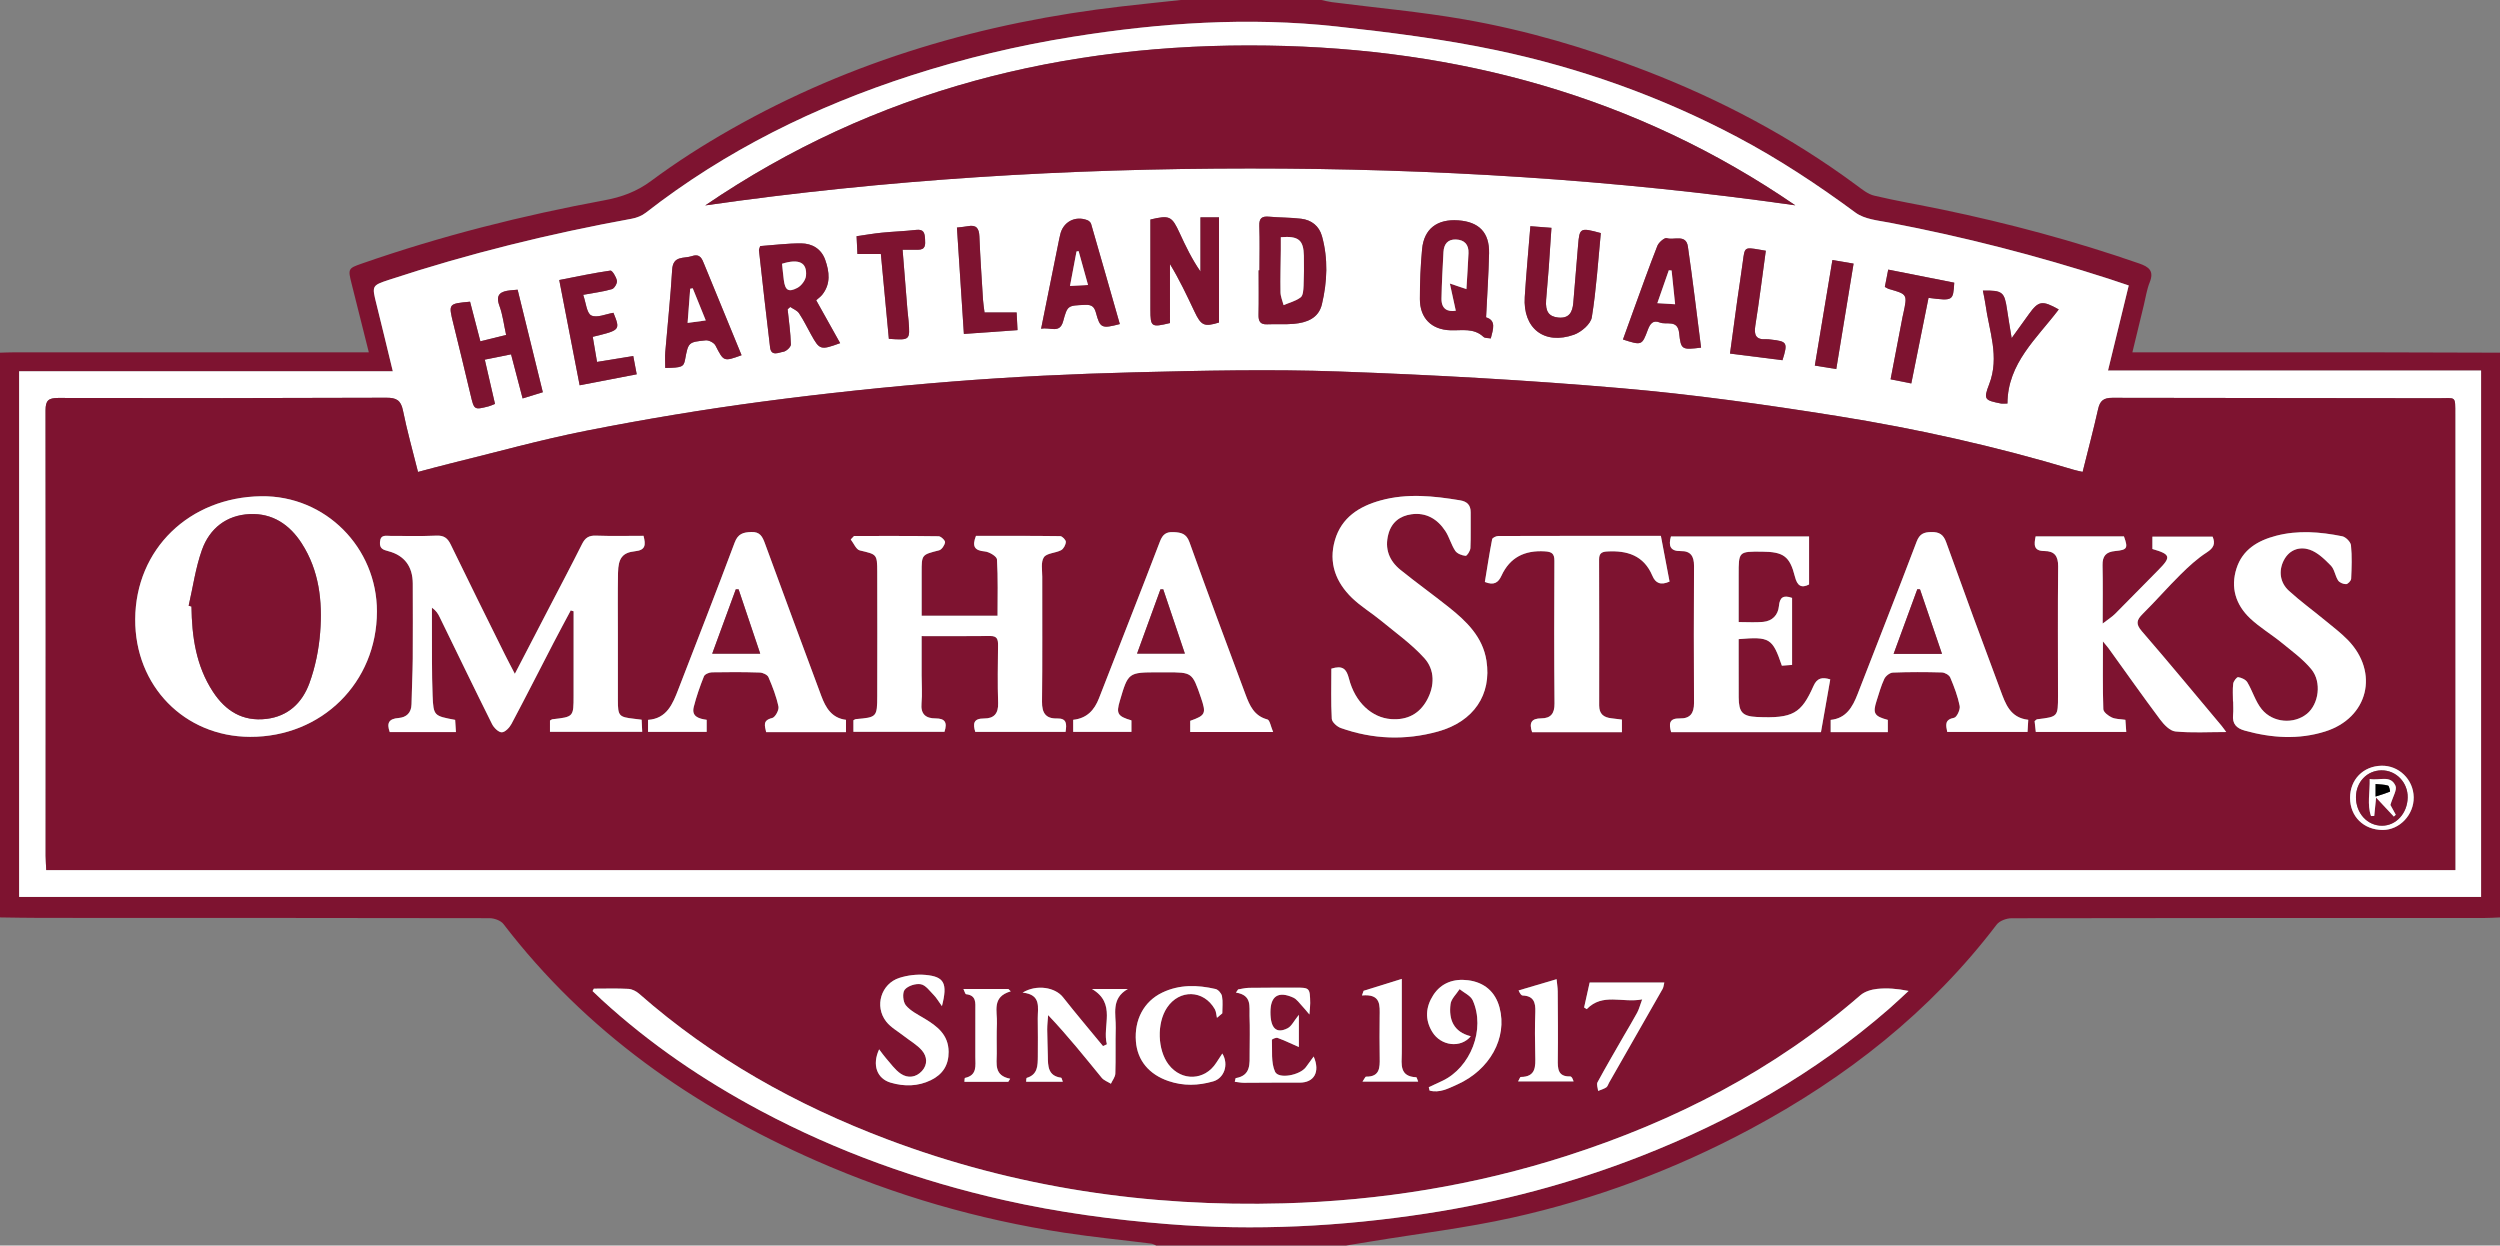 <?xml version="1.0" encoding="utf-8"?>
<!-- Generator: Adobe Illustrator 16.0.0, SVG Export Plug-In . SVG Version: 6.00 Build 0)  -->
<svg version="1.2" baseProfile="tiny" id="Layer_1" xmlns="http://www.w3.org/2000/svg" xmlns:xlink="http://www.w3.org/1999/xlink"
	 x="0px" y="0px" width="400px" height="199.286px" viewBox="0 0 400 199.286" xml:space="preserve">
<rect x="0" y="0" width="400" height="199.286" fill="#808080" stroke="none"/>
<g>
	<path fill-rule="evenodd" fill="#7E1330" d="M188.929,0c7.5,0,15,0,22.5,0c0.555,0.116,1.104,0.271,1.665,0.343
		c7.067,0.906,14.182,1.536,21.194,2.761c9.944,1.738,19.609,4.584,29.048,8.229c12.03,4.646,23.309,10.617,33.682,18.291
		c0.892,0.661,1.837,1.439,2.871,1.684c3.577,0.848,7.208,1.458,10.809,2.207c10.696,2.223,21.227,5.049,31.554,8.633
		c1.583,0.55,2.439,1.194,1.7,3.028c-0.463,1.146-0.639,2.408-0.935,3.621c-0.596,2.444-1.185,4.889-1.834,7.571
		c1.141,0,1.963,0,2.784,0c11.778,0.001,23.557-0.005,35.335,0.004c6.899,0.006,13.799,0.037,20.698,0.057
		c0,30.12,0,60.239,0,90.357c-0.83,0.032-1.659,0.092-2.489,0.092c-25.224,0.003-50.446-0.009-75.669,0.042
		c-0.809,0.002-1.918,0.412-2.379,1.018c-10.619,13.957-24.058,24.498-39.421,32.72c-12.047,6.448-24.76,11.21-38.076,14.169
		c-7.462,1.658-15.092,2.567-22.646,3.813c-1.32,0.218-2.642,0.431-3.963,0.646c-10.119,0-20.238,0-30.357,0
		c-0.268-0.105-0.527-0.273-0.804-0.308c-4.654-0.587-9.327-1.043-13.962-1.753c-13.732-2.103-26.985-5.941-39.701-11.528
		c-19.657-8.639-36.792-20.641-49.98-37.854c-0.432-0.564-1.474-0.933-2.233-0.935c-23.909-0.049-47.818-0.039-71.726-0.045
		c-2.198-0.001-4.396-0.05-6.594-0.076c0-30.119,0-60.238,0-90.357c0.713-0.019,1.425-0.055,2.139-0.055
		c18.026-0.004,36.052-0.005,54.078-0.006c0.862,0,1.724,0,2.794,0c-0.973-3.883-1.856-7.441-2.758-10.996
		c-0.6-2.366-0.55-2.439,1.647-3.204c12.682-4.417,25.661-7.691,38.858-10.133c2.689-0.497,5.112-1.371,7.416-3.083
		c4.039-3.002,8.315-5.729,12.693-8.22c19.482-11.083,40.562-17.178,62.742-19.722C182.713,0.653,185.822,0.335,188.929,0z
		 M340.596,45.674c-1.186-0.397-2.186-0.743-3.194-1.068c-11.484-3.703-23.148-6.703-35.004-8.966
		c-1.891-0.361-4.072-0.55-5.525-1.624c-6.032-4.454-12.254-8.562-18.881-12.073c-12.198-6.462-25.105-11.067-38.561-13.905
		c-8.406-1.772-16.983-2.857-25.533-3.796c-14.159-1.554-28.282-0.591-42.311,1.653c-8.74,1.398-17.335,3.45-25.777,6.172
		c-15.393,4.965-29.685,12.005-42.482,21.971c-0.62,0.482-1.45,0.813-2.229,0.955c-13.162,2.399-26.124,5.588-38.834,9.771
		c-2.799,0.921-2.764,0.962-2.037,3.875c0.872,3.492,1.706,6.993,2.624,10.768c-20.083,0-39.922,0-59.791,0
		c0,28.184,0,56.131,0,84.106c131.393,0,262.648,0,393.912,0c0-28.119,0-56.062,0-84.228c-19.915,0-39.692,0-59.693,0
		C338.407,54.652,339.473,50.279,340.596,45.674z M95.018,158.185c-0.069,0.127-0.139,0.255-0.208,0.383
		c0.499,0.474,0.989,0.957,1.497,1.421c7.664,7.019,16.188,12.821,25.337,17.703c12.323,6.576,25.376,11.241,38.975,14.316
		c8.637,1.953,17.4,3.14,26.245,3.845c13.896,1.107,27.709,0.398,41.44-1.706c11.7-1.792,23.115-4.817,34.163-9.135
		c14.546-5.684,27.948-13.294,39.76-23.583c1.072-0.934,2.1-1.919,3.148-2.881c-1.844-0.37-3.454-0.489-5.035-0.325
		c-0.929,0.097-2.001,0.426-2.687,1.022c-13.804,11.989-29.702,20.146-47.005,25.704c-14.696,4.72-29.81,7.156-45.217,7.586
		c-21.786,0.608-43-2.508-63.466-10.237c-14.575-5.504-27.971-12.982-39.712-23.308c-0.454-0.399-1.123-0.739-1.71-0.77
		C98.706,158.122,96.86,158.185,95.018,158.185z M177.103,167.085c-0.207,0.096-0.415,0.192-0.623,0.289
		c-2.14-2.603-4.319-5.175-6.405-7.821c-1.238-1.571-4.191-2.107-6.457-0.734c3.04,0.307,2.405,2.39,2.421,4.155
		c0.02,2.021,0.036,4.042,0.012,6.063c-0.017,1.418,0.017,2.892-1.772,3.425c-0.087,0.026-0.069,0.403-0.1,0.616
		c1.985,0,3.874,0,5.869,0c-0.14-0.353-0.184-0.632-0.265-0.643c-2.127-0.287-2.112-1.867-2.131-3.453
		c-0.017-1.426-0.097-2.851-0.101-4.276c-0.002-0.763,0.096-1.527,0.149-2.291c3.142,3.298,5.83,6.683,8.57,10.025
		c0.354,0.432,0.976,0.643,1.473,0.957c0.248-0.542,0.689-1.077,0.708-1.626c0.083-2.434-0.001-4.873,0.062-7.308
		c0.057-2.176-0.8-4.685,1.944-6.226c-1.916,0-3.832,0-5.747,0C178.677,160.556,176.321,164.196,177.103,167.085z M150.709,160.979
		c0.941-3.664,0.366-4.718-2.625-4.991c-1.373-0.125-2.861,0.055-4.176,0.475c-2.938,0.94-4.025,4.538-2.117,6.986
		c0.734,0.943,1.882,1.566,2.848,2.326c0.97,0.763,2.097,1.388,2.883,2.307c0.813,0.951,0.942,2.226,0.006,3.266
		c-0.963,1.071-2.279,1.208-3.398,0.455c-0.943-0.635-1.629-1.658-2.407-2.53c-0.353-0.395-0.649-0.841-1.059-1.379
		c-1.164,2.498-0.351,4.689,1.851,5.334c2.168,0.635,4.355,0.611,6.431-0.402c1.869-0.913,2.853-2.39,2.834-4.539
		c-0.024-2.726-1.815-4.087-3.867-5.322c-1.051-0.632-2.234-1.208-2.984-2.118c-0.457-0.554-0.578-2-0.174-2.495
		c0.505-0.62,1.768-1.023,2.582-0.872c0.779,0.145,1.435,1.089,2.082,1.744C149.829,159.638,150.123,160.168,150.709,160.979z
		 M228.604,173.952c0.043,0.18,0.087,0.36,0.13,0.54c1.592,0.431,3.003-0.339,4.4-0.962c5.24-2.335,8.078-7.473,6.795-12.313
		c-0.681-2.569-2.472-4.053-5.041-4.377c-2.242-0.283-4.284,0.383-5.575,2.393c-1.211,1.888-1.358,3.902-0.148,5.875
		c1.383,2.255,4.547,2.649,6.159,0.691c-2.749-0.676-3.554-2.677-3.24-5.148c0.107-0.844,0.946-1.595,1.45-2.389
		c0.72,0.59,1.765,1.035,2.105,1.794c2.061,4.597-0.318,10.729-4.861,12.88C230.055,173.279,229.329,173.614,228.604,173.952z
		 M207.818,162.372c-0.795,0.984-1.161,1.817-1.789,2.14c-1.824,0.938-2.767,0.005-2.763-2.587c0.004-2.555,1.258-3.392,3.646-2.316
		c0.59,0.266,1.008,0.925,1.488,1.419c0.285,0.294,0.536,0.622,1.104,1.289c0.069-0.953,0.136-1.396,0.127-1.838
		c-0.047-2.455-0.068-2.467-2.507-2.457c-2.436,0.009-4.872-0.002-7.307,0.032c-0.575,0.008-1.147,0.165-1.721,0.253
		c-0.116,0.168-0.231,0.337-0.347,0.505c2.606,0.404,2.119,2.238,2.176,3.76c0.074,1.958,0.025,3.922,0.017,5.883
		c-0.007,1.744,0.225,3.628-2.222,4.043c-0.047,0.008-0.06,0.208-0.158,0.584c0.51,0.059,0.983,0.161,1.457,0.161
		c2.971,0,5.942-0.054,8.912-0.026c2.281,0.021,3.34-1.666,2.255-4.178c-0.483,0.663-0.862,1.208-1.267,1.734
		c-0.982,1.28-4.367,1.922-4.92,0.69c-0.665-1.478-0.416-3.373-0.496-5.091c-0.005-0.099,0.661-0.401,0.905-0.311
		c1.129,0.418,2.22,0.942,3.408,1.465C207.818,166.218,207.818,164.533,207.818,162.372z M194.711,162.853
		c0.285-0.24,0.57-0.479,0.855-0.719c0-0.916,0.114-1.852-0.047-2.738c-0.081-0.445-0.604-1.054-1.027-1.152
		c-2.893-0.671-5.787-0.752-8.548,0.58c-2.924,1.411-4.473,4.332-4.201,7.806c0.24,3.052,2.105,5.271,5.194,6.331
		c2.404,0.824,4.775,0.754,7.182,0.057c1.72-0.499,2.537-2.654,1.452-4.453c-0.357,0.544-0.666,1.003-0.963,1.47
		c-1.835,2.876-5.543,3.024-7.626,0.304c-1.792-2.341-1.918-6.621-0.269-9.104c1.986-2.99,5.873-2.887,7.653,0.228
		C194.595,161.86,194.602,162.386,194.711,162.853z M242.896,173.022c3.042,0,5.903,0,8.881,0c-0.161-0.377-0.188-0.499-0.257-0.588
		c-0.068-0.088-0.181-0.206-0.271-0.203c-2.019,0.063-2.024-1.248-2.003-2.74c0.051-3.624,0.011-7.249-0.013-10.873
		c-0.004-0.606-0.108-1.212-0.179-1.946c-2.211,0.654-4.147,1.228-6.083,1.801c0.278,0.6,0.464,0.8,0.657,0.808
		c1.77,0.063,2.082,1.125,2.024,2.649c-0.087,2.314-0.068,4.635-0.01,6.951c0.043,1.747,0.134,3.429-2.34,3.436
		C243.219,172.317,243.135,172.598,242.896,173.022z M226.907,173.055c-0.17-0.404-0.229-0.689-0.299-0.692
		c-2.696-0.104-2.362-2.037-2.324-3.802c0.017-0.772,0.003-1.545,0.002-2.318c0-3.129,0-6.258,0-9.619
		c-2.211,0.688-4.16,1.296-6.108,1.903c-0.087,0.248-0.176,0.497-0.263,0.746c3.099-0.29,2.844,1.613,2.832,3.379
		c-0.015,2.199-0.036,4.399,0.007,6.597c0.032,1.587,0.01,3.053-2.184,3.017c-0.121-0.002-0.248,0.33-0.571,0.79
		C221.103,173.055,223.933,173.055,226.907,173.055z M262.75,159.903c-0.359,0.971-0.511,1.584-0.802,2.124
		c-0.676,1.254-1.422,2.47-2.132,3.706c-1.417,2.469-2.856,4.927-4.212,7.429c-0.186,0.344,0.053,0.917,0.095,1.385
		c0.438-0.181,0.909-0.309,1.299-0.563c0.221-0.144,0.306-0.496,0.453-0.753c2.857-4.999,5.719-9.994,8.563-15
		c0.158-0.277,0.175-0.633,0.278-1.031c-4.038,0-7.945,0-11.945,0c-0.305,1.371-0.597,2.683-0.889,3.995
		c0.139,0.089,0.279,0.178,0.418,0.267C256.442,158.816,259.544,160.513,262.75,159.903z M161.319,173.093
		c0.103-0.164,0.206-0.328,0.309-0.492c-2.61-0.508-2.15-2.381-2.149-4.047c0.001-1.606-0.044-3.214,0.026-4.817
		c0.084-1.92-0.872-4.237,2.213-5.125c-0.126-0.123-0.253-0.246-0.38-0.369c-2.337,0-4.674,0-7.19,0
		c0.188,0.381,0.285,0.813,0.427,0.83c1.671,0.182,1.486,1.399,1.483,2.536c-0.006,2.498-0.001,4.996-0.003,7.494
		c-0.001,1.389,0.332,2.942-1.662,3.366c-0.071,0.015-0.06,0.416-0.086,0.624C156.698,173.093,159.009,173.093,161.319,173.093z"/>
	<path fill-rule="evenodd" fill="#FFFFFF" d="M340.596,45.674c-1.123,4.605-2.188,8.979-3.317,13.612c20.001,0,39.778,0,59.693,0
		c0,28.166,0,56.109,0,84.228c-131.264,0-262.52,0-393.912,0c0-27.976,0-55.922,0-84.106c19.868,0,39.707,0,59.791,0
		c-0.918-3.774-1.751-7.276-2.624-10.768c-0.727-2.913-0.762-2.954,2.037-3.875c12.71-4.183,25.672-7.372,38.834-9.771
		c0.779-0.142,1.609-0.472,2.229-0.955c12.798-9.966,27.089-17.006,42.482-21.971c8.441-2.723,17.037-4.774,25.777-6.172
		c14.029-2.244,28.151-3.207,42.311-1.653c8.55,0.938,17.127,2.023,25.533,3.796c13.456,2.838,26.363,7.443,38.561,13.905
		c6.627,3.511,12.849,7.619,18.881,12.073c1.454,1.073,3.634,1.262,5.525,1.624c11.856,2.263,23.52,5.263,35.004,8.966
		C338.41,44.931,339.41,45.277,340.596,45.674z M333.22,75.502c-0.609-0.143-1.011-0.215-1.398-0.332
		c-12.416-3.731-25.055-6.562-37.836-8.603c-11.498-1.836-23.06-3.462-34.655-4.461c-14.985-1.292-30.022-2.128-45.055-2.664
		c-10.933-0.39-21.899-0.146-32.843,0.13c-9.688,0.244-19.384,0.704-29.045,1.472c-10.248,0.814-20.487,1.894-30.677,3.25
		c-9.298,1.237-18.568,2.786-27.772,4.596c-7.389,1.453-14.663,3.498-21.984,5.292c-1.649,0.404-3.286,0.859-5.074,1.329
		c-0.848-3.398-1.755-6.597-2.41-9.846c-0.331-1.644-1.075-2.034-2.652-2.027c-17.499,0.065-34.999,0.081-52.498,0.036
		c-1.567-0.004-2.037,0.398-2.034,1.979c0.037,23.749,0.016,47.499,0.015,71.248c0,0.764,0.064,1.528,0.099,2.306
		c128.532,0,256.932,0,385.445,0c0-1.237,0-2.302,0-3.368c0-23.154,0.001-46.309-0.004-69.463c-0.001-3.15,0.155-2.653-2.713-2.661
		c-17.38-0.045-34.761-0.011-52.142-0.063c-1.409-0.004-1.991,0.465-2.29,1.799C334.956,68.75,334.087,72.02,333.22,75.502z
		 M112.834,32.866c28.937-4.166,57.993-5.903,87.167-5.911c29.205-0.008,58.29,1.758,87.248,5.897
		C261.785,15.38,233.29,7.744,202.806,7.292C170.353,6.81,139.999,14.358,112.834,32.866z M187.195,51.688c0-3.116,0-6.275,0-9.435
		c1.516,2.483,2.712,5.037,3.917,7.586c1.081,2.289,1.574,2.488,3.928,1.764c0-5.663,0-11.263,0-16.833c-1.124,0-1.936,0-2.966,0
		c0,2.953,0,5.811,0,8.668c-1.373-1.986-2.361-4.047-3.317-6.122c-1.271-2.757-1.603-2.92-4.694-2.192
		c0,4.812-0.003,9.611,0.001,14.41C184.066,52.318,184.201,52.414,187.195,51.688z M237.774,50.777
		c0.175-3.633,0.405-6.94,0.477-10.25c0.072-3.321-1.602-5.033-4.927-5.269c-3.378-0.24-5.483,1.349-5.79,4.603
		c-0.25,2.658-0.358,5.338-0.353,8.008c0.006,3.03,1.849,4.882,4.899,4.976c1.834,0.057,3.717-0.405,5.278,1.057
		c0.239,0.224,0.743,0.167,1.168,0.248C238.907,52.647,239.423,51.281,237.774,50.777z M121.626,39.374
		c-0.13,0.434-0.205,0.551-0.193,0.658c0.583,5.188,1.146,10.379,1.781,15.562c0.182,1.485,1.41,0.79,2.131,0.683
		c0.468-0.07,1.209-0.772,1.198-1.173c-0.054-1.877-0.327-3.749-0.522-5.622c0.139-0.124,0.277-0.248,0.416-0.373
		c0.479,0.33,1.105,0.56,1.405,1.009c0.724,1.081,1.294,2.264,1.927,3.405c1.377,2.483,1.507,2.525,4.653,1.378
		c-1.271-2.276-2.529-4.529-3.833-6.863c0.355-0.32,0.708-0.561,0.963-0.88c1.39-1.743,1.154-3.673,0.484-5.575
		c-0.625-1.771-2.096-2.634-3.863-2.643C125.996,38.93,123.817,39.215,121.626,39.374z M201.515,43.249c-0.045,0-0.09,0-0.135,0
		c0,2.374,0.034,4.749-0.016,7.123c-0.021,1.023,0.259,1.567,1.384,1.519c1.423-0.061,2.857,0.048,4.271-0.078
		c2.054-0.184,3.952-0.881,4.485-3.126c0.856-3.608,1.016-7.273,0.013-10.894c-0.454-1.638-1.678-2.594-3.333-2.794
		c-1.698-0.206-3.424-0.175-5.131-0.329c-1.141-0.104-1.605,0.233-1.563,1.458C201.574,38.499,201.515,40.875,201.515,43.249z
		 M75.21,48.272c-3.483,0.319-3.465,0.315-2.683,3.478c0.94,3.803,1.856,7.612,2.763,11.423c0.577,2.424,0.562,2.433,2.878,1.847
		c0.322-0.082,0.626-0.235,1.033-0.392c-0.544-2.362-1.069-4.64-1.634-7.086c1.496-0.301,2.799-0.563,4.203-0.846
		c0.632,2.412,1.223,4.668,1.848,7.055c1.194-0.367,2.14-0.657,3.234-0.993c-1.367-5.562-2.701-10.992-4.031-16.406
		c-0.574,0.05-0.87,0.072-1.164,0.103c-1.533,0.162-2.428,0.639-1.744,2.494c0.523,1.419,0.697,2.967,1.068,4.645
		c-1.434,0.353-2.717,0.669-4.124,1.016C76.266,52.331,75.734,50.285,75.21,48.272z M244.859,36.191
		c-0.314,3.903-0.664,7.614-0.9,11.333c-0.319,5.01,3.116,7.715,7.877,6.029c1.169-0.415,2.677-1.702,2.852-2.78
		c0.727-4.475,1.005-9.023,1.442-13.482c-3.323-0.898-3.403-0.851-3.638,1.951c-0.258,3.075-0.502,6.151-0.767,9.225
		c-0.126,1.47-0.656,2.525-2.425,2.338c-1.472-0.156-2.061-0.958-1.923-2.798c0.127-1.716,0.296-3.429,0.423-5.146
		c0.155-2.105,0.285-4.211,0.432-6.409C247.053,36.361,246.122,36.289,244.859,36.191z M272.173,55.62
		c-0.703-5.465-1.333-10.832-2.112-16.177c-0.297-2.035-2.234-0.965-3.383-1.342c-0.343-0.112-1.277,0.677-1.495,1.228
		c-1.349,3.421-2.573,6.891-3.834,10.346c-0.563,1.545-1.117,3.094-1.676,4.644c2.99,0.96,3.04,0.968,3.968-1.524
		c0.361-0.971,0.828-1.644,1.922-1.198c1.083,0.441,2.869-0.54,3.104,1.715C268.943,55.977,269.105,55.995,272.173,55.62z
		 M106.437,58.873c2.649-0.036,2.955-0.169,3.169-1.311c0.521-2.782,0.517-2.833,3.313-3.106c0.502-0.049,1.329,0.385,1.558,0.828
		c1.327,2.573,1.282,2.596,4.174,1.551c-1.983-4.83-3.965-9.655-5.947-14.481c-0.366-0.891-0.646-1.834-1.996-1.375
		c-1.266,0.431-3.026-0.145-3.162,2.172c-0.258,4.388-0.738,8.763-1.1,13.146C106.379,57.108,106.437,57.929,106.437,58.873z
		 M166.575,52.604c1.473-0.314,2.97,0.837,3.527-1.196c0.706-2.575,0.73-2.512,3.541-2.63c1.045-0.044,1.451,0.312,1.709,1.269
		c0.665,2.461,0.922,2.564,3.818,1.803c-1.526-5.344-3.046-10.688-4.593-16.024c-0.069-0.24-0.35-0.5-0.593-0.595
		c-1.996-0.773-3.944,0.306-4.368,2.385c-0.047,0.233-0.11,0.462-0.157,0.695C168.521,42.957,167.583,47.603,166.575,52.604z
		 M89.478,44.804c1.098,5.668,2.154,11.118,3.263,16.842c3.083-0.593,6.019-1.159,9.132-1.758c-0.189-1.001-0.349-1.841-0.554-2.925
		c-1.957,0.319-3.791,0.618-5.796,0.945c-0.247-1.448-0.467-2.744-0.683-4.016c4.424-1.07,4.424-1.07,3.309-3.845
		c-1.186,0.189-2.631,0.864-3.543,0.427c-0.744-0.357-0.85-2.043-1.297-3.301c1.829-0.339,3.25-0.511,4.605-0.911
		c0.387-0.114,0.868-0.942,0.792-1.347c-0.114-0.61-0.753-1.658-1.041-1.618C94.987,43.675,92.336,44.248,89.478,44.804z
		 M317.261,46.498c0.155,0.819,0.321,1.513,0.417,2.217c0.569,4.236,2.301,8.364,0.584,12.78c-0.949,2.442-0.692,2.545,1.877,3.064
		c0.221,0.044,0.458,0.005,1.053,0.005c0.021-6.443,4.704-10.419,8.207-15.054c-2.658-1.492-3.238-1.385-4.789,0.774
		c-0.818,1.141-1.641,2.279-2.744,3.811c-0.299-1.845-0.54-3.214-0.741-4.589C320.715,46.706,320.399,46.438,317.261,46.498z
		 M144.416,39.959c1.037,0,1.746-0.001,2.454,0c1.25,0.001,1.189-0.811,1.138-1.716c-0.055-0.947-0.193-1.603-1.416-1.461
		c-1.825,0.211-3.668,0.266-5.497,0.448c-1.327,0.132-2.645,0.364-4.044,0.562c0.051,1.072,0.091,1.933,0.134,2.843
		c1.343,0,2.499,0,3.752,0c0.433,4.596,0.858,9.108,1.279,13.579c3.394,0.231,3.397,0.231,3.156-2.866
		c-0.046-0.591-0.135-1.179-0.183-1.771C144.935,46.463,144.688,43.35,144.416,39.959z M308.564,47.658
		c3.935,0.497,3.935,0.497,4.118-2.429c-3.443-0.682-6.91-1.368-10.566-2.092c-0.203,1.04-0.376,1.926-0.542,2.771
		c0.338,0.174,0.486,0.284,0.653,0.331c2.966,0.842,2.967,0.84,2.309,3.908c-0.037,0.174-0.085,0.347-0.119,0.522
		c-0.633,3.298-1.267,6.597-1.924,10.021c1.227,0.245,2.186,0.436,3.315,0.661C306.748,56.684,307.646,52.223,308.564,47.658z
		 M154.22,53.431c3.011-0.214,5.708-0.406,8.584-0.61c-0.051-1.011-0.093-1.864-0.142-2.831c-1.793,0-3.43,0-5.135,0
		c-0.093-0.748-0.205-1.384-0.245-2.025c-0.21-3.378-0.44-6.756-0.579-10.137c-0.052-1.285-0.483-1.896-1.827-1.64
		c-0.514,0.098-1.039,0.132-1.767,0.221C153.478,42.07,153.841,47.618,154.22,53.431z M282.53,40.118
		c-0.517-0.089-0.8-0.139-1.084-0.187c-2.316-0.388-2.295-0.385-2.595,1.92c-0.268,2.058-0.6,4.108-0.887,6.164
		c-0.389,2.794-0.763,5.59-1.166,8.556c2.967,0.375,5.703,0.721,8.397,1.062c0.886-2.828,0.768-3.016-1.887-3.307
		c-0.236-0.026-0.476-0.067-0.711-0.051c-1.63,0.11-1.99-0.641-1.747-2.172C281.476,48.181,281.963,44.237,282.53,40.118z
		 M293.185,41.604c-0.953,5.719-1.87,11.231-2.813,16.889c1.214,0.197,2.23,0.362,3.431,0.557c0.942-5.74,1.849-11.26,2.77-16.872
		C295.367,41.973,294.441,41.816,293.185,41.604z"/>
	<path fill-rule="evenodd" fill="#FFFFFF" d="M95.018,158.185c1.842,0,3.688-0.063,5.524,0.036c0.587,0.031,1.256,0.371,1.71,0.77
		c11.741,10.325,25.137,17.803,39.712,23.308c20.465,7.729,41.68,10.845,63.466,10.237c15.407-0.43,30.521-2.867,45.217-7.586
		c17.303-5.558,33.201-13.715,47.005-25.704c0.686-0.596,1.758-0.925,2.687-1.022c1.581-0.165,3.19-0.045,5.035,0.325
		c-1.048,0.961-2.076,1.947-3.148,2.881c-11.812,10.289-25.213,17.899-39.76,23.583c-11.048,4.317-22.463,7.342-34.163,9.135
		c-13.73,2.104-27.543,2.813-41.44,1.706c-8.845-0.705-17.608-1.892-26.245-3.845c-13.599-3.075-26.652-7.74-38.975-14.316
		c-9.149-4.882-17.673-10.684-25.337-17.703c-0.507-0.464-0.998-0.948-1.497-1.421C94.879,158.439,94.948,158.312,95.018,158.185z"
		/>
	<path fill-rule="evenodd" fill="#FFFFFF" d="M177.103,167.085c-0.782-2.89,1.574-6.529-2.392-8.849c1.915,0,3.831,0,5.747,0
		c-2.745,1.542-1.888,4.05-1.944,6.226c-0.063,2.436,0.021,4.875-0.062,7.308c-0.019,0.55-0.46,1.084-0.708,1.626
		c-0.497-0.313-1.119-0.525-1.473-0.957c-2.74-3.342-5.428-6.727-8.57-10.025c-0.053,0.764-0.151,1.527-0.149,2.291
		c0.004,1.425,0.084,2.85,0.101,4.276c0.019,1.585,0.003,3.166,2.131,3.453c0.081,0.011,0.125,0.29,0.265,0.643
		c-1.996,0-3.884,0-5.869,0c0.031-0.213,0.013-0.59,0.1-0.616c1.789-0.534,1.756-2.007,1.772-3.425
		c0.023-2.021,0.007-4.042-0.012-6.063c-0.017-1.765,0.618-3.848-2.421-4.155c2.266-1.374,5.219-0.837,6.457,0.734
		c2.085,2.646,4.265,5.218,6.405,7.821C176.688,167.278,176.896,167.182,177.103,167.085z"/>
	<path fill-rule="evenodd" fill="#FFFFFF" d="M150.709,160.979c-0.586-0.81-0.88-1.34-1.291-1.756
		c-0.647-0.655-1.303-1.599-2.082-1.744c-0.814-0.151-2.077,0.252-2.582,0.872c-0.403,0.495-0.282,1.94,0.174,2.495
		c0.75,0.91,1.933,1.486,2.984,2.118c2.052,1.234,3.843,2.596,3.867,5.322c0.019,2.149-0.965,3.626-2.834,4.539
		c-2.076,1.013-4.263,1.037-6.431,0.402c-2.201-0.645-3.014-2.836-1.851-5.334c0.41,0.538,0.706,0.984,1.059,1.379
		c0.777,0.872,1.463,1.895,2.407,2.53c1.119,0.754,2.435,0.616,3.398-0.455c0.936-1.04,0.808-2.314-0.006-3.266
		c-0.787-0.918-1.914-1.543-2.883-2.307c-0.966-0.76-2.113-1.383-2.848-2.326c-1.908-2.448-0.821-6.046,2.117-6.986
		c1.315-0.42,2.804-0.601,4.176-0.475C151.075,156.261,151.65,157.315,150.709,160.979z"/>
	<path fill-rule="evenodd" fill="#FFFFFF" d="M228.604,173.952c0.725-0.338,1.451-0.673,2.174-1.015
		c4.542-2.15,6.922-8.283,4.861-12.88c-0.34-0.76-1.385-1.205-2.105-1.794c-0.504,0.794-1.342,1.545-1.45,2.389
		c-0.314,2.471,0.491,4.472,3.24,5.148c-1.612,1.958-4.776,1.564-6.159-0.691c-1.209-1.973-1.063-3.987,0.148-5.875
		c1.291-2.01,3.333-2.676,5.575-2.393c2.569,0.324,4.36,1.808,5.041,4.377c1.283,4.839-1.555,9.977-6.795,12.313
		c-1.397,0.623-2.808,1.393-4.4,0.962C228.691,174.312,228.647,174.132,228.604,173.952z"/>
	<path fill-rule="evenodd" fill="#FFFFFF" d="M207.818,162.372c0,2.161,0,3.846,0,5.155c-1.188-0.522-2.279-1.046-3.408-1.465
		c-0.244-0.09-0.91,0.211-0.905,0.311c0.08,1.718-0.169,3.613,0.496,5.091c0.554,1.231,3.938,0.59,4.92-0.69
		c0.404-0.526,0.784-1.071,1.267-1.734c1.085,2.512,0.026,4.2-2.255,4.178c-2.97-0.028-5.941,0.027-8.912,0.026
		c-0.474,0-0.947-0.102-1.457-0.161c0.098-0.376,0.111-0.577,0.158-0.584c2.447-0.415,2.215-2.299,2.222-4.043
		c0.008-1.961,0.057-3.925-0.017-5.883c-0.057-1.521,0.43-3.355-2.176-3.76c0.116-0.168,0.231-0.337,0.347-0.505
		c0.574-0.088,1.146-0.245,1.721-0.253c2.435-0.034,4.871-0.022,7.307-0.032c2.439-0.01,2.459,0.002,2.507,2.457
		c0.008,0.442-0.059,0.886-0.127,1.838c-0.569-0.667-0.819-0.995-1.104-1.289c-0.479-0.495-0.898-1.153-1.488-1.419
		c-2.387-1.076-3.641-0.239-3.646,2.316c-0.004,2.592,0.938,3.525,2.763,2.587C206.657,164.189,207.023,163.356,207.818,162.372z"/>
	<path fill-rule="evenodd" fill="#FFFFFF" d="M194.711,162.853c-0.109-0.467-0.116-0.993-0.344-1.391
		c-1.781-3.115-5.667-3.217-7.653-0.228c-1.649,2.483-1.523,6.763,0.269,9.104c2.083,2.72,5.791,2.572,7.626-0.304
		c0.297-0.466,0.606-0.926,0.963-1.47c1.085,1.798,0.268,3.954-1.452,4.453c-2.407,0.698-4.778,0.768-7.182-0.057
		c-3.089-1.06-4.955-3.279-5.194-6.331c-0.272-3.474,1.277-6.396,4.201-7.806c2.761-1.332,5.655-1.25,8.548-0.58
		c0.423,0.098,0.946,0.707,1.027,1.152c0.161,0.886,0.047,1.823,0.047,2.738C195.281,162.374,194.996,162.613,194.711,162.853z"/>
	<path fill-rule="evenodd" fill="#FFFFFF" d="M242.896,173.022c0.239-0.424,0.322-0.705,0.406-0.705
		c2.474-0.007,2.383-1.689,2.34-3.436c-0.058-2.315-0.077-4.636,0.01-6.951c0.058-1.524-0.255-2.586-2.024-2.649
		c-0.193-0.007-0.379-0.208-0.657-0.808c1.936-0.573,3.872-1.146,6.083-1.801c0.07,0.734,0.174,1.34,0.179,1.946
		c0.023,3.624,0.064,7.249,0.013,10.873c-0.021,1.492-0.016,2.803,2.003,2.74c0.09-0.003,0.203,0.115,0.271,0.203
		c0.069,0.089,0.096,0.211,0.257,0.588C248.8,173.022,245.938,173.022,242.896,173.022z"/>
	<path fill-rule="evenodd" fill="#FFFFFF" d="M226.907,173.055c-2.974,0-5.804,0-8.908,0c0.324-0.46,0.45-0.792,0.571-0.79
		c2.194,0.037,2.216-1.429,2.184-3.017c-0.043-2.198-0.022-4.398-0.007-6.597c0.012-1.766,0.267-3.669-2.832-3.379
		c0.087-0.249,0.176-0.498,0.263-0.746c1.949-0.607,3.897-1.214,6.108-1.903c0,3.361,0,6.49,0,9.619
		c0,0.773,0.015,1.546-0.002,2.318c-0.038,1.766-0.372,3.699,2.324,3.802C226.677,172.366,226.736,172.651,226.907,173.055z"/>
	<path fill-rule="evenodd" fill="#FFFFFF" d="M262.75,159.903c-3.205,0.61-6.307-1.087-8.875,1.56
		c-0.139-0.089-0.279-0.177-0.418-0.267c0.292-1.313,0.583-2.625,0.889-3.995c4,0,7.908,0,11.945,0
		c-0.103,0.397-0.12,0.753-0.278,1.031c-2.844,5.006-5.706,10.001-8.563,15c-0.147,0.257-0.232,0.609-0.453,0.753
		c-0.39,0.254-0.861,0.382-1.299,0.563c-0.042-0.468-0.281-1.041-0.095-1.385c1.356-2.502,2.795-4.96,4.212-7.429
		c0.71-1.236,1.457-2.452,2.132-3.706C262.238,161.487,262.39,160.874,262.75,159.903z"/>
	<path fill-rule="evenodd" fill="#FFFFFF" d="M161.319,173.093c-2.311,0-4.621,0-7.011,0c0.026-0.208,0.015-0.609,0.086-0.624
		c1.994-0.424,1.661-1.977,1.662-3.366c0.002-2.498-0.003-4.996,0.003-7.494c0.002-1.137,0.188-2.354-1.483-2.536
		c-0.142-0.016-0.239-0.449-0.427-0.83c2.516,0,4.853,0,7.19,0c0.127,0.123,0.253,0.246,0.38,0.369
		c-3.085,0.888-2.129,3.204-2.213,5.125c-0.07,1.603-0.025,3.211-0.026,4.817c0,1.666-0.461,3.539,2.149,4.047
		C161.525,172.765,161.422,172.929,161.319,173.093z"/>
	<path fill-rule="evenodd" fill="#7E1330" d="M333.22,75.502c0.867-3.482,1.736-6.753,2.477-10.052
		c0.299-1.334,0.881-1.804,2.29-1.799c17.381,0.052,34.762,0.018,52.142,0.063c2.868,0.007,2.712-0.489,2.713,2.661
		c0.005,23.155,0.004,46.309,0.004,69.463c0,1.066,0,2.131,0,3.368c-128.513,0-256.914,0-385.445,0
		c-0.035-0.778-0.099-1.542-0.099-2.306c0.001-23.749,0.022-47.499-0.015-71.248c-0.002-1.581,0.467-1.982,2.034-1.979
		c17.499,0.044,34.999,0.029,52.498-0.036c1.577-0.006,2.321,0.384,2.652,2.027c0.655,3.249,1.562,6.448,2.41,9.846
		c1.788-0.47,3.425-0.925,5.074-1.329c7.322-1.794,14.595-3.839,21.984-5.292c9.204-1.81,18.474-3.359,27.772-4.596
		c10.19-1.356,20.429-2.435,30.677-3.25c9.661-0.768,19.356-1.228,29.045-1.472c10.944-0.276,21.91-0.52,32.843-0.13
		c15.033,0.536,30.07,1.373,45.055,2.664c11.596,1,23.157,2.625,34.655,4.461c12.781,2.041,25.42,4.871,37.836,8.603
		C332.209,75.287,332.61,75.359,333.22,75.502z M82.375,107.814c-0.682-1.318-1.154-2.2-1.598-3.096
		c-2.9-5.862-5.818-11.715-8.667-17.601c-0.512-1.058-1.107-1.469-2.311-1.413c-2.435,0.112-4.879,0.028-7.319,0.041
		c-0.729,0.004-1.596-0.271-1.685,0.98c-0.075,1.052,0.488,1.239,1.339,1.462c2.608,0.684,3.908,2.483,3.91,5.2
		c0.003,3.988,0.03,7.976-0.002,11.963c-0.021,2.437-0.159,4.873-0.197,7.31c-0.022,1.406-0.832,2.121-2.074,2.22
		c-1.558,0.123-1.928,0.802-1.413,2.246c3.5,0,6.977,0,10.591,0c-0.048-0.758-0.088-1.377-0.125-1.945
		c-3.377-0.635-3.479-0.631-3.609-3.89c-0.145-3.624-0.083-7.256-0.106-10.884c-0.007-1.061-0.001-2.121-0.001-3.182
		c0.697,0.484,0.985,0.99,1.239,1.511c2.788,5.713,5.55,11.439,8.388,17.127c0.291,0.583,1.038,1.317,1.555,1.304
		c0.537-0.014,1.234-0.756,1.547-1.346c2.288-4.302,4.49-8.65,6.732-12.976c0.899-1.735,1.832-3.454,2.75-5.181
		c0.153,0.048,0.306,0.096,0.46,0.144c0,0.63,0,1.26,0,1.89c-0.001,3.869-0.003,7.738-0.004,11.606c0,3.398,0,3.397-3.396,3.777
		c-0.105,0.012-0.202,0.108-0.384,0.212c0,0.57,0,1.18,0,1.793c4.962,0,9.801,0,14.758,0c-0.036-0.743-0.063-1.311-0.092-1.933
		c-0.48-0.06-0.825-0.106-1.171-0.145c-2.478-0.279-2.628-0.448-2.629-2.99c-0.002-3.512-0.002-7.024-0.001-10.536
		c0.001-3.273-0.037-6.548,0.022-9.82c0.042-2.34,0.7-3.254,2.734-3.465c1.698-0.176,1.716-1.036,1.348-2.465
		c-2.544,0-5.092,0.062-7.634-0.029c-1.122-0.04-1.708,0.358-2.197,1.333c-1.701,3.399-3.481,6.758-5.232,10.132
		C86.128,100.586,84.354,104.001,82.375,107.814z M40.013,117.896c11.47,0.035,20.287-8.681,20.295-20.063
		c0.008-10.196-8.213-18.569-18.503-18.435c-11.493,0.151-20.102,8.442-20.171,19.666C21.568,109.757,29.521,117.864,40.013,117.896
		z M136.648,85.757c-0.177,0.187-0.354,0.374-0.531,0.561c0.477,0.606,0.858,1.609,1.446,1.749c2.734,0.651,2.787,0.566,2.795,3.453
		c0.02,6.604,0.017,13.208,0,19.813c-0.009,3.405-0.072,3.448-3.444,3.729c-0.104,0.008-0.202,0.1-0.369,0.187
		c0,0.588,0,1.204,0,1.841c4.946,0,9.783,0,14.568,0c0.498-1.521,0.061-2.145-1.422-2.14c-1.543,0.004-2.416-0.662-2.253-2.422
		c0.137-1.474,0.019-2.972,0.018-4.459c-0.002-2.056,0-4.112,0-6.291c3.857,0,7.418,0.028,10.979-0.017
		c1.104-0.014,1.259,0.544,1.25,1.445c-0.028,3.094-0.089,6.19,0.014,9.281c0.057,1.699-0.68,2.483-2.255,2.473
		c-1.728-0.012-1.787,0.859-1.403,2.144c4.868,0,9.65,0,14.446,0c0.2-1.265,0.207-2.19-1.353-2.146
		c-1.813,0.051-2.435-0.878-2.414-2.681c0.077-6.662,0.022-13.327,0.037-19.99c0.002-1.066-0.25-2.372,0.264-3.125
		c0.461-0.678,1.861-0.658,2.75-1.128c0.397-0.21,0.737-0.856,0.762-1.323c0.017-0.305-0.573-0.921-0.898-0.926
		c-4.505-0.062-9.011-0.042-13.481-0.042c-0.636,1.636-0.285,2.345,1.415,2.491c0.71,0.061,1.917,0.791,1.946,1.273
		c0.181,2.995,0.091,6.005,0.091,9.009c-4.174,0-8.119,0-12.145,0c0-2.408,0.003-4.663,0-6.918
		c-0.004-2.879,0.004-2.836,2.786-3.543c0.425-0.108,0.889-0.804,0.959-1.283c0.042-0.281-0.655-0.963-1.027-0.968
		C145.671,85.733,141.16,85.757,136.648,85.757z M213.019,106.984c0,2.699-0.08,5.368,0.067,8.025
		c0.029,0.529,0.839,1.259,1.439,1.473c5.125,1.82,10.369,2.009,15.589,0.551c5.689-1.589,8.572-5.897,7.718-11.329
		c-0.597-3.796-3.178-6.284-6.005-8.534c-2.553-2.032-5.209-3.936-7.748-5.986c-1.809-1.461-2.564-3.38-1.938-5.724
		c0.507-1.897,1.844-2.914,3.674-3.173c2.357-0.334,4.178,0.75,5.44,2.673c0.644,0.982,0.936,2.196,1.587,3.171
		c0.304,0.456,1.067,0.743,1.654,0.803c0.225,0.023,0.75-0.791,0.771-1.24c0.086-1.9,0.014-3.806,0.041-5.709
		c0.016-1.169-0.578-1.745-1.669-1.927c-4.248-0.711-8.512-1.155-12.737,0.012c-3.412,0.943-6.258,2.72-7.314,6.362
		c-1.049,3.616,0.135,6.719,2.74,9.241c1.395,1.35,3.104,2.37,4.611,3.611c2.369,1.952,4.917,3.759,6.958,6.018
		c1.699,1.88,1.666,4.439,0.422,6.706c-1.218,2.218-3.163,3.247-5.776,3.048c-3.01-0.228-5.729-2.63-6.712-6.488
		C215.427,106.99,214.801,106.433,213.019,106.984z M336.469,102.627c0.493,0.6,0.717,0.844,0.908,1.111
		c2.745,3.808,5.446,7.648,8.258,11.406c0.606,0.811,1.558,1.808,2.43,1.892c2.608,0.25,5.256,0.09,8.129,0.09
		c-0.369-0.492-0.562-0.776-0.781-1.039c-4.232-5.045-8.426-10.125-12.735-15.104c-1.004-1.161-0.815-1.803,0.16-2.768
		c2.066-2.045,3.977-4.249,6.044-6.292c1.3-1.283,2.669-2.55,4.195-3.532c1.136-0.732,1.402-1.406,0.94-2.522
		c-3.287,0-6.467,0-9.633,0c0,0.765,0,1.387,0,1.971c2.941,0.849,3.033,1.276,0.92,3.397c-2.307,2.315-4.574,4.67-6.888,6.979
		c-0.507,0.506-1.135,0.891-1.99,1.551c0-3.392,0.047-6.356-0.021-9.317c-0.033-1.489,0.552-2.148,2.036-2.286
		c1.945-0.18,2.064-0.466,1.388-2.342c-4.687,0-9.372,0-14.127,0c-0.27,1.295-0.366,2.337,1.388,2.341
		c1.625,0.003,2.228,0.807,2.211,2.466c-0.068,6.901-0.023,13.803-0.021,20.704c0.001,3.352,0,3.35-3.343,3.753
		c-0.099,0.012-0.185,0.13-0.402,0.295c0.06,0.533,0.126,1.143,0.191,1.733c4.904,0,9.633,0,14.474,0
		c-0.054-0.743-0.095-1.318-0.14-1.944c-0.802-0.123-1.566-0.091-2.18-0.378c-0.556-0.259-1.335-0.855-1.351-1.325
		C336.416,109.996,336.469,106.52,336.469,102.627z M267.352,85.83c-0.431,1.521-0.104,2.376,1.575,2.343
		c1.604-0.03,2.127,0.849,2.12,2.372c-0.038,7.316-0.041,14.633-0.001,21.949c0.008,1.627-0.627,2.5-2.274,2.457
		c-1.741-0.045-1.757,0.887-1.387,2.197c8.025,0,15.97,0,23.971,0c0.506-2.874,0.995-5.648,1.487-8.444
		c-1.314-0.404-2.118-0.211-2.679,1.05c-1.964,4.41-3.271,5.23-9.07,4.964c-2.334-0.107-2.883-0.793-2.902-3.129
		c-0.016-1.963-0.006-3.926-0.007-5.889c-0.001-1.158,0-2.315,0-3.439c4.991-0.418,5.415-0.15,6.916,4.249
		c0.522-0.04,1.077-0.082,1.633-0.124c0-3.691,0-7.227,0-10.72c-1.42-0.504-1.973-0.073-2.101,1.292
		c-0.138,1.459-1.055,2.412-2.544,2.549c-1.219,0.112-2.456,0.023-3.903,0.023c0-2.591,0.002-5.07,0-7.55
		c-0.003-3.743-0.005-3.743,3.728-3.716c3.461,0.024,4.454,0.734,5.281,4.02c0.361,1.434,1.021,1.878,2.257,1.231
		c0-2.635,0-5.164,0-7.684C281.981,85.83,274.684,85.83,267.352,85.83z M357.277,112.232c0.01,0,0.02,0,0.03,0
		c0,0.714,0.06,1.434-0.013,2.141c-0.15,1.453,0.54,2.154,1.886,2.528c4.273,1.185,8.578,1.472,12.833,0.139
		c6.918-2.168,8.698-9.46,3.625-14.656c-1.114-1.141-2.404-2.115-3.642-3.133c-1.922-1.583-3.944-3.055-5.78-4.731
		c-1.456-1.327-1.664-3.237-0.791-4.904c0.886-1.689,2.533-2.198,4.096-1.679c1.289,0.429,2.423,1.542,3.418,2.556
		c0.584,0.595,0.678,1.643,1.158,2.379c0.226,0.347,0.846,0.601,1.278,0.589c0.29-0.008,0.795-0.547,0.809-0.866
		c0.079-1.78,0.149-3.577-0.028-5.343c-0.055-0.541-0.836-1.333-1.397-1.446c-3.519-0.709-7.078-1.004-10.611-0.075
		c-2.886,0.759-5.331,2.188-6.303,5.208c-0.987,3.069-0.121,5.821,2.159,7.982c1.539,1.458,3.408,2.562,5.06,3.909
		c1.646,1.344,3.412,2.625,4.749,4.244c1.706,2.067,1.188,5.59-0.698,7.133c-2.06,1.685-5.416,1.489-7.228-0.716
		c-1.019-1.237-1.475-2.923-2.316-4.327c-0.257-0.43-0.933-0.733-1.46-0.815c-0.22-0.034-0.745,0.64-0.795,1.034
		C357.196,110.319,357.277,111.281,357.277,112.232z M135.358,115.173c-2.287-0.28-3.25-1.938-3.954-3.834
		c-3.017-8.127-6.043-16.251-9.016-24.395c-0.402-1.102-0.79-1.873-2.173-1.825c-1.293,0.045-2.135,0.266-2.668,1.693
		c-2.929,7.841-5.98,15.637-8.998,23.445c-0.912,2.36-1.842,4.719-4.862,4.922c0,0.746,0,1.268,0,1.922c3.162,0,6.266,0,9.381,0
		c0-0.725,0-1.296,0-1.931c-1.271-0.182-2.457-0.523-2.066-2.069c0.42-1.663,0.992-3.295,1.628-4.888
		c0.135-0.339,0.83-0.634,1.273-0.643c2.556-0.051,5.115-0.048,7.67,0.034c0.483,0.016,1.216,0.358,1.382,0.744
		c0.657,1.523,1.265,3.097,1.603,4.711c0.114,0.542-0.526,1.71-1.004,1.823c-1.593,0.377-1.167,1.259-0.97,2.256
		c4.319,0,8.513,0,12.775,0C135.358,116.433,135.358,115.856,135.358,115.173z M181.029,115.263
		c-2.217-0.658-2.458-1.087-1.866-3.095c1.351-4.592,1.351-4.592,6.176-4.596c0.416,0,0.832-0.001,1.249-0.001
		c4.167-0.002,4.167-0.002,5.552,4.019c0.887,2.577,0.753,2.875-1.705,3.743c0,0.559,0,1.126,0,1.79c4.337,0,8.578,0,13.267,0
		c-0.379-0.875-0.529-1.909-0.923-2.012c-2.12-0.555-2.842-2.24-3.486-3.965c-3.032-8.119-6.058-16.24-8.98-24.398
		c-0.498-1.39-1.348-1.553-2.54-1.611c-1.177-0.057-1.742,0.349-2.188,1.519c-3.193,8.372-6.504,16.699-9.741,25.055
		c-0.747,1.928-1.948,3.224-4.133,3.46c0,0.674,0,1.284,0,1.926c3.191,0,6.245,0,9.319,0
		C181.029,116.405,181.029,115.878,181.029,115.263z M324.521,115.169c-2.919-0.323-3.652-2.598-4.435-4.688
		c-2.958-7.893-5.86-15.807-8.706-23.74c-0.445-1.239-1.124-1.632-2.348-1.615c-1.169,0.017-1.886,0.254-2.373,1.542
		c-3.085,8.159-6.302,16.267-9.45,24.402c-0.805,2.078-1.837,3.87-4.301,4.115c0,0.721,0,1.292,0,1.952c3.092,0,6.093,0,9.143,0
		c0-0.745,0-1.364,0-1.952c-2.173-0.581-2.442-1.048-1.801-3.041c0.382-1.188,0.71-2.405,1.239-3.527
		c0.218-0.462,0.886-0.986,1.368-1.004c2.613-0.102,5.232-0.096,7.847-0.022c0.468,0.013,1.168,0.414,1.338,0.815
		c0.623,1.47,1.201,2.99,1.509,4.547c0.115,0.579-0.463,1.808-0.889,1.891c-1.556,0.3-1.319,1.173-1.107,2.27
		c4.309,0,8.545,0,12.848,0C324.443,116.446,324.476,115.924,324.521,115.169z M267.128,93.052c-0.471-2.48-0.922-4.855-1.389-7.313
		c-8.792,0-17.406-0.006-26.021,0.022c-0.338,0.001-0.93,0.282-0.975,0.516c-0.444,2.29-0.797,4.598-1.166,6.838
		c1.477,0.603,2.16,0.08,2.654-0.997c1.36-2.957,3.724-4.093,6.919-3.904c1.13,0.067,1.561,0.339,1.555,1.526
		c-0.038,7.61-0.049,15.22,0.018,22.829c0.014,1.595-0.605,2.364-2.123,2.37c-1.569,0.005-1.983,0.702-1.462,2.217
		c4.771,0,9.548,0,14.368,0c0-0.755,0-1.366,0-2.021c-0.654-0.081-1.178-0.147-1.704-0.21c-1.217-0.144-1.939-0.69-1.937-2.049
		c0.017-7.788,0.006-15.576-0.013-23.364c-0.002-0.899,0.343-1.223,1.261-1.276c3.236-0.188,5.89,0.626,7.264,3.879
		C264.886,93.319,265.715,93.684,267.128,93.052z M376.009,127.661c0.003,2.986,2.175,5.122,5.219,5.133
		c2.701,0.009,5.008-2.425,4.965-5.24c-0.045-2.833-2.376-5.107-5.169-5.039C378.101,122.586,376.005,124.737,376.009,127.661z"/>
	<path fill-rule="evenodd" fill="#7E1330" d="M112.834,32.866c27.165-18.507,57.519-26.056,89.972-25.574
		c30.484,0.453,58.979,8.089,84.443,25.561c-28.958-4.139-58.043-5.905-87.248-5.897C170.827,26.962,141.771,28.7,112.834,32.866z"
		/>
	<path fill-rule="evenodd" fill="#7E1330" d="M187.195,51.688c-2.994,0.725-3.129,0.629-3.131-2.155
		c-0.004-4.799-0.001-9.598-0.001-14.41c3.091-0.728,3.423-0.565,4.694,2.192c0.956,2.075,1.944,4.136,3.317,6.122
		c0-2.857,0-5.715,0-8.668c1.03,0,1.842,0,2.966,0c0,5.57,0,11.17,0,16.833c-2.354,0.724-2.847,0.524-3.928-1.764
		c-1.205-2.549-2.4-5.103-3.917-7.586C187.195,45.413,187.195,48.573,187.195,51.688z"/>
	<path fill-rule="evenodd" fill="#7E1330" d="M237.774,50.777c1.648,0.504,1.132,1.87,0.753,3.373
		c-0.425-0.081-0.929-0.023-1.168-0.248c-1.561-1.461-3.443-1-5.278-1.057c-3.05-0.094-4.894-1.945-4.899-4.976
		c-0.005-2.67,0.102-5.351,0.353-8.008c0.307-3.254,2.412-4.843,5.79-4.603c3.325,0.236,4.999,1.947,4.927,5.269
		C238.18,43.837,237.95,47.144,237.774,50.777z M232.927,49.718c-0.31-1.422-0.578-2.647-0.951-4.354
		c1.23,0.416,1.895,0.641,2.652,0.897c0.117-1.976,0.248-3.867,0.332-5.759c0.061-1.371-0.656-2.134-2.009-2.184
		c-1.328-0.049-1.929,0.767-1.995,2c-0.132,2.488-0.274,4.977-0.317,7.467C230.612,49.409,231.572,49.936,232.927,49.718z"/>
	<path fill-rule="evenodd" fill="#7E1330" d="M121.626,39.374c2.19-0.158,4.37-0.444,6.547-0.432
		c1.767,0.009,3.238,0.871,3.863,2.643c0.67,1.902,0.906,3.832-0.484,5.575c-0.255,0.319-0.607,0.56-0.963,0.88
		c1.304,2.334,2.561,4.586,3.833,6.863c-3.146,1.146-3.276,1.104-4.653-1.378c-0.633-1.142-1.204-2.325-1.927-3.405
		c-0.3-0.449-0.927-0.679-1.405-1.009c-0.138,0.125-0.277,0.249-0.416,0.373c0.195,1.874,0.468,3.745,0.522,5.622
		c0.011,0.4-0.729,1.103-1.198,1.173c-0.721,0.107-1.949,0.802-2.131-0.683c-0.636-5.182-1.198-10.373-1.781-15.562
		C121.422,39.924,121.496,39.807,121.626,39.374z M125.127,42.203c0.089,0.834,0.168,1.705,0.279,2.571
		c0.21,1.659,0.726,2.045,2.178,1.28c0.641-0.337,1.313-1.237,1.376-1.936C129.154,42,127.825,41.347,125.127,42.203z"/>
	<path fill-rule="evenodd" fill="#7E1330" d="M201.515,43.249c0-2.374,0.059-4.75-0.024-7.121c-0.043-1.225,0.422-1.562,1.563-1.458
		c1.707,0.154,3.433,0.123,5.131,0.329c1.656,0.2,2.88,1.156,3.333,2.794c1.002,3.621,0.843,7.286-0.013,10.894
		c-0.533,2.245-2.431,2.942-4.485,3.126c-1.415,0.126-2.849,0.017-4.271,0.078c-1.125,0.048-1.406-0.496-1.384-1.519
		c0.05-2.374,0.016-4.749,0.016-7.123C201.425,43.249,201.47,43.249,201.515,43.249z M204.933,37.951
		c0,0.667,0.006,1.359-0.001,2.051c-0.022,2.258-0.091,4.517-0.051,6.773c0.012,0.684,0.321,1.363,0.493,2.044
		c0.925-0.395,1.955-0.65,2.729-1.24c0.398-0.303,0.439-1.201,0.467-1.837c0.072-1.603,0.081-3.21,0.049-4.814
		C208.568,38.4,207.773,37.724,204.933,37.951z"/>
	<path fill-rule="evenodd" fill="#7E1330" d="M75.21,48.272c0.523,2.013,1.055,4.059,1.647,6.336
		c1.407-0.347,2.69-0.663,4.124-1.016c-0.371-1.677-0.544-3.225-1.068-4.645c-0.684-1.854,0.21-2.332,1.744-2.494
		c0.294-0.031,0.59-0.053,1.164-0.103c1.331,5.414,2.665,10.844,4.031,16.406c-1.094,0.336-2.04,0.626-3.234,0.993
		c-0.625-2.387-1.216-4.643-1.848-7.055c-1.404,0.282-2.707,0.544-4.203,0.846c0.564,2.447,1.089,4.724,1.634,7.086
		c-0.407,0.157-0.711,0.31-1.033,0.392c-2.316,0.585-2.301,0.577-2.878-1.847c-0.907-3.812-1.823-7.621-2.763-11.423
		C71.746,48.587,71.728,48.591,75.21,48.272z"/>
	<path fill-rule="evenodd" fill="#7E1330" d="M244.859,36.191c1.263,0.098,2.194,0.17,3.374,0.261
		c-0.147,2.198-0.277,4.304-0.432,6.409c-0.126,1.716-0.295,3.429-0.423,5.146c-0.137,1.84,0.452,2.642,1.923,2.798
		c1.769,0.187,2.298-0.868,2.425-2.338c0.264-3.074,0.508-6.15,0.767-9.225c0.235-2.802,0.314-2.849,3.638-1.951
		c-0.437,4.458-0.715,9.007-1.442,13.482c-0.175,1.078-1.683,2.365-2.852,2.78c-4.762,1.686-8.197-1.02-7.877-6.029
		C244.195,43.806,244.545,40.095,244.859,36.191z"/>
	<path fill-rule="evenodd" fill="#7E1330" d="M272.173,55.62c-3.068,0.375-3.23,0.356-3.507-2.308
		c-0.235-2.254-2.02-1.273-3.104-1.715c-1.094-0.445-1.561,0.227-1.922,1.198c-0.928,2.492-0.978,2.485-3.968,1.524
		c0.559-1.55,1.113-3.099,1.676-4.644c1.261-3.455,2.485-6.925,3.834-10.346c0.218-0.551,1.151-1.34,1.495-1.228
		c1.149,0.377,3.086-0.693,3.383,1.342C270.841,44.789,271.47,50.155,272.173,55.62z M268.018,48.678
		c-0.204-1.954-0.384-3.679-0.564-5.404c-0.149-0.01-0.297-0.019-0.446-0.028c-0.588,1.688-1.177,3.376-1.834,5.26
		C266.177,48.566,266.925,48.612,268.018,48.678z"/>
	<path fill-rule="evenodd" fill="#7E1330" d="M106.437,58.873c0-0.944-0.058-1.765,0.01-2.575c0.361-4.383,0.842-8.758,1.1-13.146
		c0.136-2.317,1.896-1.742,3.162-2.172c1.351-0.459,1.63,0.484,1.996,1.375c1.982,4.826,3.963,9.651,5.947,14.481
		c-2.892,1.045-2.847,1.022-4.174-1.551c-0.229-0.442-1.055-0.877-1.558-0.828c-2.797,0.273-2.792,0.324-3.313,3.106
		C109.392,58.704,109.085,58.837,106.437,58.873z M110.837,46.126c-0.135,0.025-0.27,0.05-0.404,0.075
		c-0.132,1.74-0.265,3.48-0.416,5.465c1.085-0.148,1.904-0.261,2.904-0.397C112.156,49.38,111.496,47.753,110.837,46.126z"/>
	<path fill-rule="evenodd" fill="#7E1330" d="M166.575,52.604c1.009-5,1.946-9.646,2.884-14.293c0.047-0.232,0.11-0.462,0.157-0.695
		c0.423-2.08,2.372-3.159,4.368-2.385c0.243,0.094,0.524,0.355,0.593,0.595c1.547,5.336,3.067,10.68,4.593,16.024
		c-2.896,0.761-3.153,0.659-3.818-1.803c-0.258-0.957-0.665-1.313-1.709-1.269c-2.811,0.119-2.835,0.055-3.541,2.63
		C169.545,53.441,168.048,52.29,166.575,52.604z M171.2,45.756c1.043-0.056,1.872-0.101,2.886-0.155
		c-0.554-1.99-1.032-3.707-1.509-5.424c-0.112,0.02-0.223,0.041-0.335,0.061C171.907,42.008,171.573,43.779,171.2,45.756z"/>
	<path fill-rule="evenodd" fill="#7E1330" d="M89.478,44.804c2.858-0.556,5.509-1.128,8.188-1.508
		c0.288-0.041,0.927,1.007,1.041,1.618c0.076,0.405-0.405,1.233-0.792,1.347c-1.354,0.4-2.776,0.572-4.605,0.911
		c0.447,1.258,0.553,2.944,1.297,3.301c0.912,0.438,2.357-0.237,3.543-0.427c1.115,2.775,1.115,2.775-3.309,3.845
		c0.216,1.272,0.437,2.568,0.683,4.016c2.005-0.327,3.839-0.626,5.796-0.945c0.205,1.084,0.364,1.924,0.554,2.925
		c-3.113,0.599-6.049,1.165-9.132,1.758C91.632,55.922,90.576,50.472,89.478,44.804z"/>
	<path fill-rule="evenodd" fill="#7E1330" d="M317.261,46.498c3.138-0.061,3.454,0.208,3.863,3.009
		c0.201,1.375,0.442,2.745,0.741,4.589c1.104-1.532,1.926-2.67,2.744-3.811c1.551-2.159,2.131-2.266,4.789-0.774
		c-3.503,4.635-8.186,8.61-8.207,15.054c-0.595,0-0.832,0.039-1.053-0.005c-2.569-0.52-2.826-0.623-1.877-3.064
		c1.717-4.416-0.015-8.544-0.584-12.78C317.583,48.011,317.417,47.317,317.261,46.498z"/>
	<path fill-rule="evenodd" fill="#7E1330" d="M144.416,39.959c0.272,3.391,0.52,6.504,0.774,9.618
		c0.048,0.591,0.137,1.179,0.183,1.771c0.241,3.097,0.238,3.097-3.156,2.866c-0.421-4.471-0.846-8.983-1.279-13.579
		c-1.253,0-2.409,0-3.752,0c-0.042-0.911-0.083-1.771-0.134-2.843c1.399-0.198,2.717-0.429,4.044-0.562
		c1.829-0.183,3.672-0.237,5.497-0.448c1.223-0.142,1.361,0.514,1.416,1.461c0.051,0.906,0.112,1.717-1.138,1.716
		C146.161,39.958,145.453,39.959,144.416,39.959z"/>
	<path fill-rule="evenodd" fill="#7E1330" d="M308.564,47.658c-0.919,4.565-1.817,9.026-2.756,13.693
		c-1.129-0.225-2.088-0.417-3.315-0.661c0.657-3.423,1.291-6.722,1.924-10.021c0.034-0.175,0.082-0.348,0.119-0.522
		c0.659-3.068,0.658-3.066-2.309-3.908c-0.167-0.047-0.315-0.157-0.653-0.331c0.165-0.846,0.339-1.732,0.542-2.771
		c3.657,0.724,7.124,1.411,10.566,2.092C312.499,48.154,312.499,48.154,308.564,47.658z"/>
	<path fill-rule="evenodd" fill="#7E1330" d="M154.22,53.431c-0.379-5.813-0.742-11.361-1.111-17.021
		c0.728-0.089,1.253-0.124,1.767-0.221c1.344-0.255,1.775,0.355,1.827,1.64c0.138,3.381,0.369,6.759,0.579,10.137
		c0.04,0.641,0.152,1.277,0.245,2.025c1.705,0,3.342,0,5.135,0c0.048,0.967,0.091,1.82,0.142,2.831
		C159.928,53.025,157.23,53.217,154.22,53.431z"/>
	<path fill-rule="evenodd" fill="#7E1330" d="M282.53,40.118c-0.567,4.12-1.054,8.063-1.679,11.985
		c-0.244,1.532,0.117,2.282,1.747,2.172c0.235-0.016,0.475,0.025,0.711,0.051c2.655,0.291,2.773,0.479,1.887,3.307
		c-2.694-0.34-5.43-0.686-8.397-1.062c0.402-2.966,0.776-5.762,1.166-8.556c0.287-2.056,0.619-4.106,0.887-6.164
		c0.3-2.305,0.278-2.309,2.595-1.92C281.729,39.979,282.013,40.028,282.53,40.118z"/>
	<path fill-rule="evenodd" fill="#7E1330" d="M293.185,41.604c1.257,0.213,2.183,0.37,3.388,0.574
		c-0.921,5.611-1.827,11.131-2.77,16.872c-1.201-0.195-2.217-0.36-3.431-0.557C291.314,52.834,292.232,47.323,293.185,41.604z"/>
	<path fill-rule="evenodd" fill="#FFFFFF" d="M82.375,107.814c1.98-3.813,3.753-7.229,5.526-10.645
		c1.751-3.374,3.531-6.733,5.232-10.132c0.488-0.975,1.075-1.373,2.197-1.333c2.542,0.09,5.09,0.029,7.634,0.029
		c0.368,1.429,0.35,2.289-1.348,2.465c-2.034,0.211-2.692,1.125-2.734,3.465c-0.059,3.272-0.021,6.547-0.022,9.82
		c-0.001,3.512-0.001,7.024,0.001,10.536c0.001,2.542,0.151,2.711,2.629,2.99c0.346,0.039,0.69,0.085,1.171,0.145
		c0.029,0.622,0.057,1.19,0.092,1.933c-4.957,0-9.795,0-14.758,0c0-0.613,0-1.224,0-1.793c0.183-0.104,0.279-0.2,0.384-0.212
		c3.396-0.38,3.396-0.379,3.396-3.777c0-3.868,0.003-7.737,0.004-11.606c0-0.63,0-1.26,0-1.89c-0.154-0.048-0.307-0.096-0.46-0.144
		c-0.917,1.727-1.85,3.445-2.75,5.181c-2.242,4.326-4.444,8.674-6.732,12.976c-0.313,0.59-1.011,1.333-1.547,1.346
		c-0.518,0.013-1.264-0.721-1.555-1.304c-2.838-5.688-5.6-11.415-8.388-17.127c-0.254-0.521-0.542-1.027-1.239-1.511
		c0,1.061-0.006,2.121,0.001,3.182c0.024,3.628-0.039,7.261,0.106,10.884c0.131,3.259,0.232,3.255,3.609,3.89
		c0.037,0.568,0.076,1.187,0.125,1.945c-3.615,0-7.091,0-10.591,0c-0.516-1.443-0.145-2.123,1.413-2.246
		c1.242-0.099,2.051-0.814,2.074-2.22c0.039-2.437,0.177-4.873,0.197-7.31c0.033-3.987,0.005-7.976,0.002-11.963
		c-0.002-2.717-1.302-4.517-3.91-5.2c-0.851-0.223-1.414-0.41-1.339-1.462c0.089-1.251,0.956-0.976,1.685-0.98
		c2.44-0.013,4.884,0.071,7.319-0.041c1.203-0.056,1.798,0.355,2.311,1.413c2.849,5.886,5.767,11.739,8.667,17.601
		C81.22,105.615,81.693,106.497,82.375,107.814z"/>
	<path fill-rule="evenodd" fill="#FFFFFF" d="M40.013,117.896c-10.492-0.032-18.445-8.14-18.379-18.832
		c0.069-11.224,8.678-19.515,20.171-19.666c10.291-0.135,18.511,8.239,18.503,18.435C60.3,109.215,51.483,117.932,40.013,117.896z
		 M30.185,96.92c0.15,0.04,0.301,0.079,0.451,0.119c0.059,4.817,0.727,9.495,3.435,13.637c1.999,3.058,4.73,4.797,8.543,4.349
		c3.532-0.415,5.767-2.634,6.892-5.717c0.944-2.586,1.51-5.394,1.723-8.145c0.385-4.979-0.156-9.881-2.963-14.237
		c-1.935-3.002-4.676-4.832-8.293-4.673c-3.737,0.164-6.437,2.292-7.663,5.739C31.291,90.857,30.871,93.936,30.185,96.92z"/>
	<path fill-rule="evenodd" fill="#FFFFFF" d="M136.648,85.757c4.511,0,9.023-0.024,13.533,0.044
		c0.372,0.005,1.068,0.687,1.027,0.968c-0.07,0.479-0.535,1.174-0.959,1.283c-2.782,0.708-2.791,0.664-2.786,3.543
		c0.004,2.255,0,4.51,0,6.918c4.026,0,7.97,0,12.145,0c0-3.003,0.09-6.014-0.091-9.009c-0.029-0.483-1.236-1.212-1.946-1.273
		c-1.7-0.146-2.051-0.855-1.415-2.491c4.47,0,8.976-0.02,13.481,0.042c0.325,0.004,0.915,0.621,0.898,0.926
		c-0.025,0.467-0.365,1.113-0.762,1.323c-0.889,0.47-2.289,0.451-2.75,1.128c-0.514,0.754-0.262,2.06-0.264,3.125
		c-0.015,6.664,0.041,13.328-0.037,19.99c-0.021,1.802,0.6,2.731,2.414,2.681c1.56-0.044,1.552,0.881,1.353,2.146
		c-4.796,0-9.579,0-14.446,0c-0.383-1.285-0.324-2.156,1.403-2.144c1.575,0.011,2.313-0.773,2.255-2.473
		c-0.104-3.09-0.042-6.187-0.014-9.281c0.008-0.901-0.147-1.459-1.25-1.445c-3.561,0.044-7.122,0.017-10.979,0.017
		c0,2.179-0.001,4.235,0,6.291c0.001,1.488,0.119,2.985-0.018,4.459c-0.163,1.761,0.709,2.426,2.253,2.422
		c1.482-0.004,1.919,0.619,1.422,2.14c-4.786,0-9.622,0-14.568,0c0-0.637,0-1.253,0-1.841c0.167-0.087,0.264-0.178,0.369-0.187
		c3.372-0.281,3.435-0.324,3.444-3.729c0.017-6.604,0.02-13.208,0-19.813c-0.009-2.887-0.061-2.802-2.795-3.453
		c-0.587-0.14-0.969-1.143-1.446-1.749C136.295,86.131,136.472,85.944,136.648,85.757z"/>
	<path fill-rule="evenodd" fill="#FFFFFF" d="M213.019,106.984c1.783-0.551,2.408,0.005,2.811,1.583
		c0.984,3.857,3.703,6.26,6.712,6.488c2.613,0.199,4.559-0.83,5.776-3.048c1.244-2.267,1.277-4.826-0.422-6.706
		c-2.041-2.259-4.589-4.065-6.958-6.018c-1.507-1.241-3.216-2.261-4.611-3.611c-2.605-2.522-3.789-5.625-2.74-9.241
		c1.057-3.642,3.902-5.419,7.314-6.362c4.225-1.167,8.49-0.723,12.737-0.012c1.092,0.183,1.685,0.758,1.669,1.927
		c-0.026,1.903,0.046,3.81-0.041,5.709c-0.021,0.449-0.546,1.263-0.771,1.24c-0.586-0.06-1.35-0.347-1.654-0.803
		c-0.651-0.976-0.943-2.189-1.587-3.171c-1.262-1.923-3.083-3.007-5.44-2.673c-1.83,0.26-3.167,1.276-3.674,3.173
		c-0.627,2.344,0.128,4.262,1.938,5.724c2.539,2.05,5.195,3.954,7.748,5.986c2.827,2.25,5.408,4.738,6.005,8.534
		c0.854,5.432-2.029,9.74-7.718,11.329c-5.221,1.458-10.464,1.27-15.589-0.551c-0.6-0.213-1.41-0.944-1.439-1.473
		C212.939,112.353,213.019,109.684,213.019,106.984z"/>
	<path fill-rule="evenodd" fill="#FFFFFF" d="M336.469,102.627c0,3.892-0.053,7.369,0.062,10.84c0.016,0.47,0.795,1.066,1.351,1.325
		c0.613,0.287,1.378,0.255,2.18,0.378c0.045,0.626,0.086,1.201,0.14,1.944c-4.841,0-9.569,0-14.474,0
		c-0.065-0.59-0.132-1.2-0.191-1.733c0.218-0.165,0.304-0.283,0.402-0.295c3.343-0.403,3.344-0.402,3.343-3.753
		c-0.003-6.901-0.048-13.803,0.021-20.704c0.017-1.66-0.586-2.463-2.211-2.466c-1.754-0.004-1.657-1.046-1.388-2.341
		c4.755,0,9.44,0,14.127,0c0.677,1.875,0.558,2.161-1.388,2.341c-1.484,0.138-2.069,0.796-2.036,2.286
		c0.067,2.961,0.021,5.926,0.021,9.317c0.855-0.66,1.483-1.045,1.99-1.551c2.313-2.309,4.581-4.663,6.888-6.979
		c2.113-2.121,2.021-2.548-0.92-3.397c0-0.583,0-1.206,0-1.971c3.166,0,6.346,0,9.633,0c0.462,1.116,0.195,1.79-0.94,2.522
		c-1.526,0.982-2.896,2.249-4.195,3.532c-2.067,2.044-3.978,4.248-6.044,6.292c-0.976,0.965-1.164,1.607-0.16,2.768
		c4.31,4.979,8.503,10.059,12.735,15.104c0.22,0.262,0.412,0.547,0.781,1.039c-2.873,0-5.521,0.16-8.129-0.09
		c-0.872-0.084-1.823-1.082-2.43-1.892c-2.812-3.758-5.513-7.599-8.258-11.406C337.186,103.472,336.962,103.228,336.469,102.627z"/>
	<path fill-rule="evenodd" fill="#FFFFFF" d="M267.352,85.83c7.333,0,14.629,0,22.098,0c0,2.52,0,5.048,0,7.684
		c-1.236,0.647-1.896,0.203-2.257-1.231c-0.827-3.286-1.82-3.996-5.281-4.02c-3.733-0.027-3.731-0.027-3.728,3.716
		c0.003,2.48,0,4.959,0,7.55c1.447,0,2.684,0.089,3.903-0.023c1.489-0.137,2.406-1.09,2.544-2.549
		c0.128-1.365,0.681-1.796,2.101-1.292c0,3.494,0,7.029,0,10.72c-0.556,0.042-1.111,0.084-1.633,0.124
		c-1.501-4.399-1.925-4.667-6.916-4.249c0,1.124-0.001,2.282,0,3.439c0.001,1.963-0.009,3.926,0.007,5.889
		c0.02,2.336,0.568,3.022,2.902,3.129c5.799,0.266,7.106-0.554,9.07-4.964c0.561-1.261,1.365-1.454,2.679-1.05
		c-0.492,2.796-0.981,5.571-1.487,8.444c-8.001,0-15.945,0-23.971,0c-0.37-1.31-0.354-2.242,1.387-2.197
		c1.647,0.043,2.282-0.829,2.274-2.457c-0.04-7.316-0.037-14.633,0.001-21.949c0.007-1.522-0.516-2.402-2.12-2.372
		C267.248,88.206,266.92,87.35,267.352,85.83z"/>
	<path fill-rule="evenodd" fill="#FFFFFF" d="M357.277,112.232c0-0.951-0.081-1.914,0.038-2.85c0.05-0.395,0.575-1.068,0.795-1.034
		c0.527,0.082,1.203,0.386,1.46,0.815c0.842,1.404,1.298,3.09,2.316,4.327c1.812,2.205,5.168,2.4,7.228,0.716
		c1.887-1.543,2.404-5.065,0.698-7.133c-1.337-1.619-3.104-2.899-4.749-4.244c-1.651-1.348-3.521-2.451-5.06-3.909
		c-2.28-2.161-3.146-4.913-2.159-7.982c0.972-3.02,3.417-4.448,6.303-5.208c3.533-0.929,7.093-0.634,10.611,0.075
		c0.562,0.113,1.343,0.905,1.397,1.446c0.178,1.766,0.107,3.563,0.028,5.343c-0.014,0.319-0.519,0.858-0.809,0.866
		c-0.433,0.012-1.053-0.242-1.278-0.589c-0.48-0.736-0.574-1.784-1.158-2.379c-0.995-1.014-2.129-2.127-3.418-2.556
		c-1.563-0.52-3.21-0.011-4.096,1.679c-0.873,1.667-0.665,3.577,0.791,4.904c1.836,1.676,3.858,3.148,5.78,4.731
		c1.237,1.018,2.527,1.992,3.642,3.133c5.073,5.195,3.293,12.487-3.625,14.656c-4.255,1.333-8.56,1.046-12.833-0.139
		c-1.346-0.374-2.036-1.075-1.886-2.528c0.072-0.707,0.013-1.427,0.013-2.141C357.297,112.232,357.287,112.232,357.277,112.232z"/>
	<path fill-rule="evenodd" fill="#FFFFFF" d="M135.358,115.173c0,0.684,0,1.26,0,1.966c-4.263,0-8.457,0-12.775,0
		c-0.197-0.997-0.623-1.878,0.97-2.256c0.478-0.113,1.118-1.281,1.004-1.823c-0.337-1.615-0.946-3.188-1.603-4.711
		c-0.166-0.386-0.899-0.728-1.382-0.744c-2.555-0.082-5.114-0.084-7.67-0.034c-0.443,0.009-1.138,0.303-1.273,0.643
		c-0.636,1.593-1.208,3.225-1.628,4.888c-0.391,1.546,0.795,1.887,2.066,2.069c0,0.634,0,1.206,0,1.931c-3.115,0-6.219,0-9.381,0
		c0-0.655,0-1.177,0-1.922c3.02-0.203,3.95-2.562,4.862-4.922c3.018-7.808,6.069-15.604,8.998-23.445
		c0.533-1.427,1.375-1.648,2.668-1.693c1.383-0.047,1.771,0.724,2.173,1.825c2.973,8.144,5.999,16.268,9.016,24.395
		C132.109,113.235,133.072,114.893,135.358,115.173z M121.633,104.583c-1.204-3.579-2.332-6.935-3.46-10.29
		c-0.148,0.001-0.298,0.003-0.447,0.004c-1.237,3.376-2.475,6.752-3.77,10.286C116.707,104.583,119.037,104.583,121.633,104.583z"/>
	<path fill-rule="evenodd" fill="#FFFFFF" d="M181.029,115.263c0,0.615,0,1.142,0,1.833c-3.075,0-6.128,0-9.319,0
		c0-0.642,0-1.252,0-1.926c2.185-0.236,3.386-1.532,4.133-3.46c3.236-8.356,6.547-16.683,9.741-25.055
		c0.446-1.169,1.012-1.576,2.188-1.519c1.191,0.058,2.042,0.221,2.54,1.611c2.922,8.158,5.949,16.28,8.98,24.398
		c0.645,1.726,1.366,3.41,3.486,3.965c0.394,0.103,0.544,1.138,0.923,2.012c-4.689,0-8.93,0-13.267,0c0-0.664,0-1.231,0-1.79
		c2.458-0.867,2.592-1.166,1.705-3.743c-1.385-4.021-1.385-4.021-5.552-4.019c-0.417,0-0.833,0-1.249,0.001
		c-4.825,0.004-4.825,0.004-6.176,4.596C178.572,114.176,178.812,114.605,181.029,115.263z M189.579,104.581
		c-1.201-3.569-2.332-6.93-3.463-10.291c-0.148,0.001-0.295,0.003-0.443,0.004c-1.232,3.384-2.464,6.767-3.745,10.286
		C184.605,104.581,186.937,104.581,189.579,104.581z"/>
	<path fill-rule="evenodd" fill="#FFFFFF" d="M324.521,115.169c-0.045,0.754-0.077,1.276-0.117,1.945c-4.303,0-8.539,0-12.848,0
		c-0.212-1.096-0.448-1.969,1.107-2.27c0.426-0.083,1.004-1.312,0.889-1.891c-0.309-1.557-0.887-3.077-1.509-4.547
		c-0.17-0.401-0.871-0.802-1.338-0.815c-2.614-0.074-5.234-0.08-7.847,0.022c-0.482,0.019-1.15,0.542-1.368,1.004
		c-0.528,1.122-0.856,2.339-1.239,3.527c-0.642,1.993-0.373,2.46,1.801,3.041c0,0.588,0,1.208,0,1.952c-3.05,0-6.051,0-9.143,0
		c0-0.661,0-1.231,0-1.952c2.464-0.246,3.497-2.038,4.301-4.115c3.147-8.135,6.365-16.244,9.45-24.402
		c0.487-1.288,1.203-1.525,2.373-1.542c1.224-0.018,1.903,0.375,2.348,1.615c2.846,7.933,5.748,15.847,8.706,23.74
		C320.868,112.572,321.602,114.846,324.521,115.169z M310.718,104.618c-1.246-3.658-2.381-6.99-3.517-10.322
		c-0.144-0.007-0.287-0.015-0.43-0.022c-1.237,3.375-2.475,6.75-3.792,10.344C305.703,104.618,308.042,104.618,310.718,104.618z"/>
	<path fill-rule="evenodd" fill="#FFFFFF" d="M267.128,93.052c-1.413,0.632-2.242,0.268-2.75-0.937
		c-1.375-3.253-4.028-4.067-7.264-3.879c-0.918,0.053-1.263,0.377-1.261,1.276c0.019,7.788,0.029,15.576,0.013,23.364
		c-0.002,1.359,0.72,1.906,1.937,2.049c0.526,0.063,1.05,0.129,1.704,0.21c0,0.655,0,1.266,0,2.021c-4.819,0-9.597,0-14.368,0
		c-0.521-1.515-0.107-2.212,1.462-2.217c1.518-0.005,2.137-0.774,2.123-2.37c-0.067-7.609-0.056-15.219-0.018-22.829
		c0.006-1.187-0.424-1.459-1.555-1.526c-3.195-0.188-5.559,0.948-6.919,3.904c-0.495,1.076-1.178,1.6-2.654,0.997
		c0.369-2.24,0.722-4.548,1.166-6.838c0.045-0.234,0.637-0.514,0.975-0.516c8.615-0.028,17.229-0.022,26.021-0.022
		C266.206,88.197,266.657,90.572,267.128,93.052z"/>
	<path fill-rule="evenodd" fill="#FFFFFF" d="M376.009,127.661c-0.004-2.923,2.092-5.074,5.015-5.145
		c2.793-0.068,5.124,2.206,5.169,5.039c0.043,2.814-2.264,5.249-4.965,5.24C378.184,132.783,376.012,130.647,376.009,127.661z
		 M376.953,127.519c-0.021,2.584,1.814,4.602,4.18,4.594c2.248-0.007,4.045-1.982,4.096-4.5c0.049-2.41-1.846-4.379-4.191-4.357
		C378.732,123.277,376.975,125.113,376.953,127.519z"/>
	<path fill-rule="evenodd" fill="#FFFFFF" d="M232.927,49.718c-1.355,0.218-2.315-0.31-2.288-1.933
		c0.042-2.49,0.185-4.979,0.317-7.467c0.066-1.232,0.667-2.048,1.995-2c1.353,0.049,2.07,0.813,2.009,2.184
		c-0.084,1.893-0.215,3.784-0.332,5.759c-0.757-0.256-1.422-0.481-2.652-0.897C232.349,47.071,232.617,48.296,232.927,49.718z"/>
	<path fill-rule="evenodd" fill="#FFFFFF" d="M125.127,42.203c2.698-0.855,4.027-0.202,3.833,1.916
		c-0.064,0.699-0.735,1.599-1.376,1.936c-1.452,0.765-1.967,0.378-2.178-1.28C125.295,43.907,125.216,43.037,125.127,42.203z"/>
	<path fill-rule="evenodd" fill="#FFFFFF" d="M204.933,37.951c2.84-0.228,3.635,0.449,3.686,2.976
		c0.032,1.604,0.023,3.212-0.049,4.814c-0.028,0.637-0.069,1.534-0.467,1.837c-0.774,0.59-1.804,0.846-2.729,1.24
		c-0.172-0.681-0.481-1.36-0.493-2.044c-0.04-2.257,0.028-4.516,0.051-6.773C204.939,39.311,204.933,38.619,204.933,37.951z"/>
	<path fill-rule="evenodd" fill="#FFFFFF" d="M268.018,48.678c-1.093-0.066-1.84-0.111-2.844-0.172
		c0.657-1.883,1.246-3.572,1.834-5.26c0.149,0.009,0.297,0.018,0.446,0.028C267.634,44.999,267.813,46.724,268.018,48.678z"/>
	<path fill-rule="evenodd" fill="#FFFFFF" d="M110.837,46.126c0.659,1.627,1.319,3.254,2.083,5.142
		c-1,0.137-1.819,0.249-2.904,0.397c0.151-1.984,0.284-3.725,0.416-5.465C110.567,46.176,110.702,46.152,110.837,46.126z"/>
	<path fill-rule="evenodd" fill="#FFFFFF" d="M171.2,45.756c0.373-1.977,0.708-3.748,1.042-5.519
		c0.112-0.02,0.224-0.041,0.335-0.061c0.478,1.717,0.956,3.435,1.509,5.424C173.072,45.655,172.243,45.7,171.2,45.756z"/>
	<path fill-rule="evenodd" fill="#7E1330" d="M30.185,96.92c0.686-2.984,1.105-6.063,2.125-8.928
		c1.227-3.446,3.926-5.575,7.663-5.739c3.617-0.159,6.358,1.671,8.293,4.673c2.807,4.356,3.348,9.259,2.963,14.237
		c-0.213,2.75-0.779,5.558-1.723,8.145c-1.125,3.083-3.36,5.302-6.892,5.717c-3.813,0.448-6.544-1.292-8.543-4.349
		c-2.708-4.142-3.375-8.82-3.435-13.637C30.486,96.999,30.335,96.96,30.185,96.92z"/>
	<path fill-rule="evenodd" fill="#7E1330" d="M121.633,104.583c-2.597,0-4.926,0-7.677,0c1.295-3.534,2.533-6.91,3.77-10.286
		c0.149-0.001,0.298-0.003,0.447-0.004C119.301,97.648,120.43,101.003,121.633,104.583z"/>
	<path fill-rule="evenodd" fill="#7E1330" d="M189.579,104.581c-2.642,0-4.974,0-7.65,0c1.281-3.519,2.513-6.902,3.745-10.286
		c0.147-0.001,0.295-0.003,0.443-0.004C187.247,97.651,188.378,101.012,189.579,104.581z"/>
	<path fill-rule="evenodd" fill="#7E1330" d="M310.718,104.618c-2.676,0-5.016,0-7.74,0c1.317-3.594,2.555-6.969,3.792-10.344
		c0.144,0.007,0.287,0.015,0.43,0.022C308.337,97.628,309.472,100.96,310.718,104.618z"/>
	<path fill-rule="evenodd" fill="#7E1330" d="M376.953,127.519c0.021-2.406,1.779-4.242,4.084-4.264
		c2.346-0.022,4.24,1.948,4.191,4.357c-0.051,2.519-1.848,4.493-4.096,4.5C378.768,132.121,376.932,130.103,376.953,127.519z
		 M382.463,128.794c0.399-1.368,1.097-2.43,0.818-3.06c-0.79-1.792-2.553-0.796-4.129-1.098c0.054,2.106-0.44,4.061,0.212,5.932
		c0.171-0.005,0.342-0.011,0.514-0.017c0.079-0.787,0.159-1.573,0.297-2.938c1.145,1.223,1.993,2.13,2.841,3.038
		c0.103-0.097,0.205-0.194,0.309-0.291C382.96,129.698,382.597,129.037,382.463,128.794z"/>
	<path fill-rule="evenodd" fill="#FFFFFF" d="M382.463,128.794c0.134,0.243,0.497,0.904,0.861,1.565
		c-0.104,0.097-0.206,0.194-0.309,0.291c-0.848-0.907-1.696-1.814-2.841-3.038c-0.138,1.365-0.218,2.152-0.297,2.938
		c-0.172,0.005-0.343,0.011-0.514,0.017c-0.652-1.871-0.158-3.825-0.212-5.932c1.576,0.302,3.339-0.694,4.129,1.098
		C383.56,126.364,382.862,127.426,382.463,128.794z M380.092,127.448c0.896-0.287,1.618-0.503,2.313-0.79
		c0.032-0.014-0.119-0.9-0.314-0.96c-0.623-0.191-1.306-0.184-1.998-0.256C380.092,126.166,380.092,126.617,380.092,127.448z"/>
	<path fill-rule="evenodd" d="M380.092,127.448c0-0.831,0-1.283,0-2.006c0.692,0.073,1.375,0.065,1.998,0.256
		c0.195,0.06,0.347,0.947,0.314,0.96C381.71,126.945,380.987,127.161,380.092,127.448z"/>
</g>
</svg>
